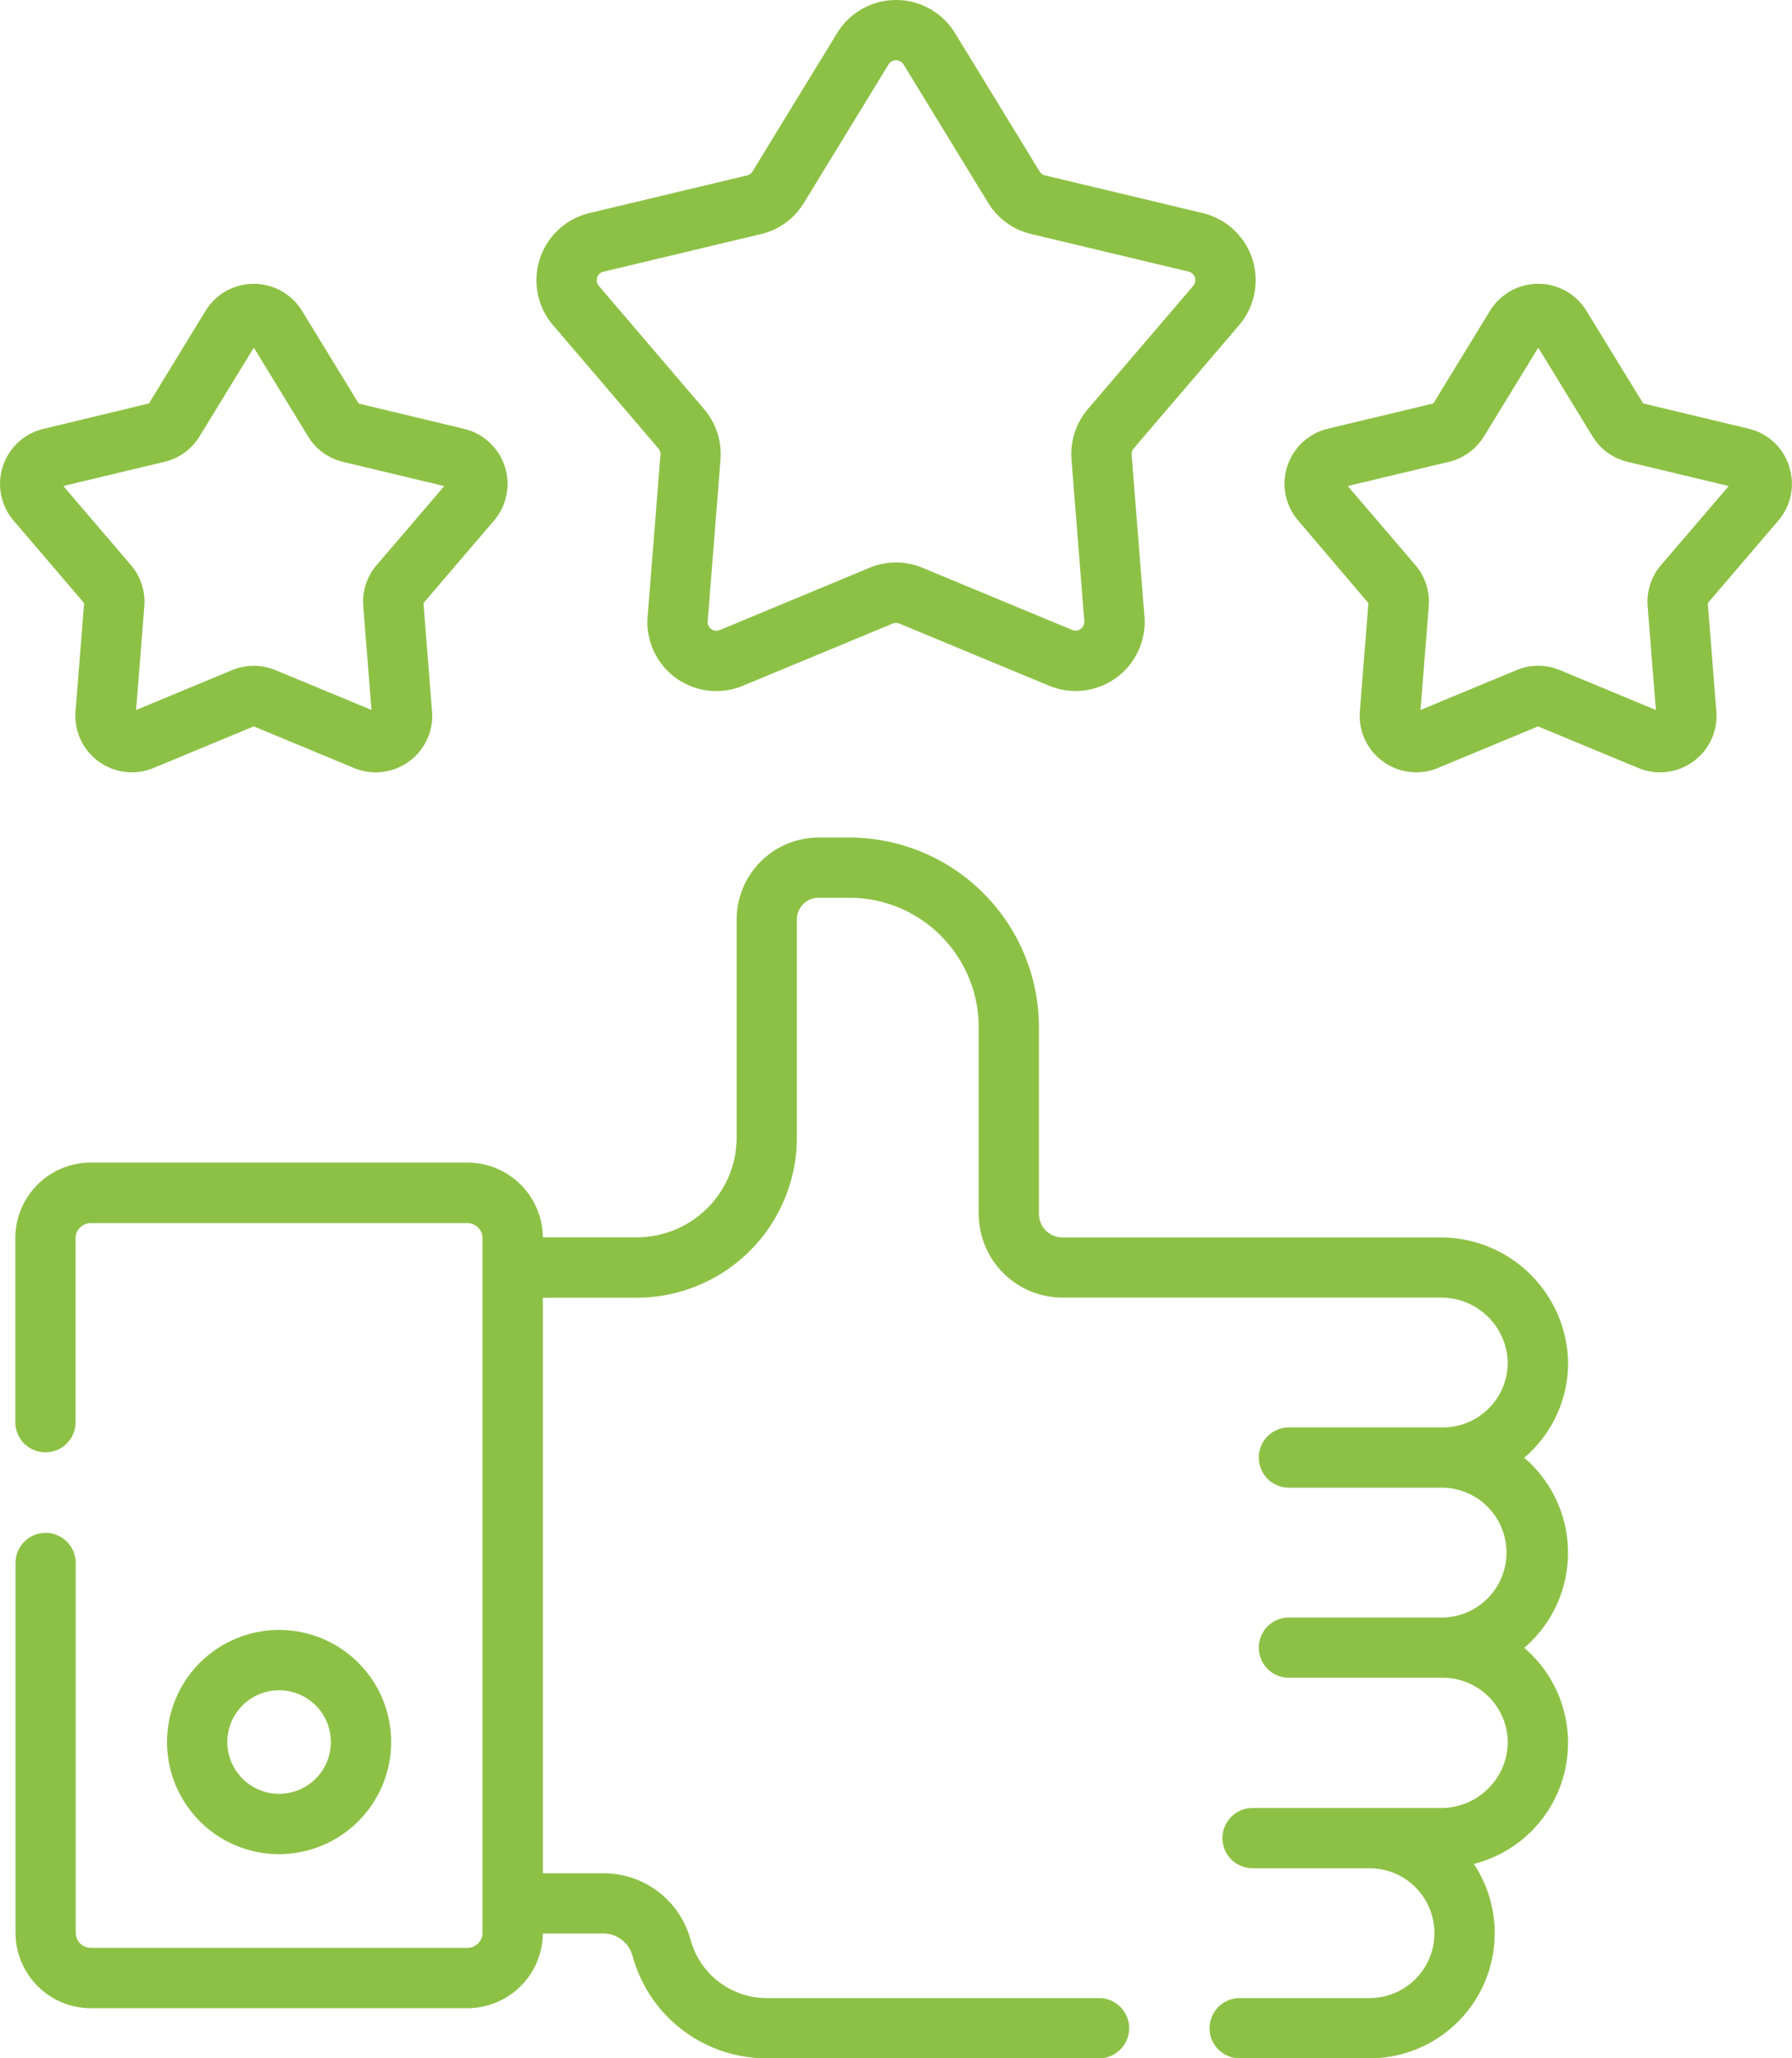 <svg xmlns="http://www.w3.org/2000/svg" width="71.417" height="82" viewBox="0 0 71.417 82">
  <g id="Group_2103" data-name="Group 2103" transform="translate(-33.039)">
    <path id="Path_140" data-name="Path 140" d="M98.73,229.076a5.079,5.079,0,0,0-5.078-4.806H78.584a.939.939,0,0,1-.937-.939v-7.436a7.562,7.562,0,0,0-7.553-7.555H68.86A3.267,3.267,0,0,0,65.6,211.6v8.69a3.979,3.979,0,0,1-3.973,3.975H57.877a3.009,3.009,0,0,0-3.005-2.977H39.86a3.01,3.01,0,0,0-3.007,3.007v7.336a1.2,1.2,0,1,0,2.4,0V224.3a.605.605,0,0,1,.6-.6H54.871a.6.6,0,0,1,.6.6v1.164s0,.005,0,.008,0,.005,0,.008v25.313s0,.005,0,.008,0,.005,0,.008v1.162a.6.6,0,0,1-.6.6H39.86a.6.6,0,0,1-.6-.6V237.24a1.2,1.2,0,0,0-2.4,0v14.729a3.01,3.01,0,0,0,3.007,3.007H54.871A3.009,3.009,0,0,0,57.877,252h2.407a1.2,1.2,0,0,1,1.156.859l.043.144a5.534,5.534,0,0,0,5.334,3.97H80.042a1.2,1.2,0,1,0,0-2.4H66.816a3.147,3.147,0,0,1-3.033-2.257l-.043-.144a3.587,3.587,0,0,0-3.457-2.571H57.878V226.671h3.746A6.384,6.384,0,0,0,68,220.294V211.6a.862.862,0,0,1,.86-.862h1.235a5.157,5.157,0,0,1,5.151,5.152v7.436a3.344,3.344,0,0,0,3.339,3.341H93.652a2.657,2.657,0,0,1,2.677,2.489,2.588,2.588,0,0,1-2.586,2.683H87.609a1.2,1.2,0,0,0,0,2.4h6.135a2.587,2.587,0,0,1,0,5.173H87.609a1.2,1.2,0,0,0,0,2.4h6.135a2.588,2.588,0,0,1,2.586,2.682A2.657,2.657,0,0,1,93.652,247H86.16a1.2,1.2,0,1,0,0,2.4h4.662a2.586,2.586,0,0,1,0,5.173H85.647a1.2,1.2,0,1,0,0,2.4h5.175a4.987,4.987,0,0,0,4.157-7.745,4.976,4.976,0,0,0,2.353-8.285q-.165-.171-.343-.324a4.983,4.983,0,0,0,0-7.572q.178-.153.343-.324a4.957,4.957,0,0,0,1.4-3.648Z" transform="translate(-3.203 -174.973)" fill="#8dc146"/>
    <path id="Path_141" data-name="Path 141" d="M83.54,409.9a4.466,4.466,0,1,0-4.466,4.466A4.471,4.471,0,0,0,83.54,409.9Zm-6.529,0a2.063,2.063,0,1,1,2.063,2.063A2.066,2.066,0,0,1,77.011,409.9Z" transform="translate(-34.912 -340.5)" fill="#8dc146"/>
    <path id="Path_142" data-name="Path 142" d="M171.369,17.863a.353.353,0,0,1,.083.255l-.511,6.44a2.748,2.748,0,0,0,3.8,2.76l5.966-2.476a.348.348,0,0,1,.268,0l5.966,2.476a2.753,2.753,0,0,0,3.8-2.76l-.511-6.44a.352.352,0,0,1,.083-.255l4.2-4.909a2.753,2.753,0,0,0-1.451-4.466l-6.282-1.5a.352.352,0,0,1-.217-.158l-3.371-5.51a2.752,2.752,0,0,0-4.7,0l-3.371,5.51a.348.348,0,0,1-.217.158l-6.282,1.5a2.752,2.752,0,0,0-1.451,4.466Zm-2.44-6.806a.34.34,0,0,1,.252-.232l6.282-1.5A2.733,2.733,0,0,0,177.17,8.08l3.371-5.51a.35.35,0,0,1,.6,0l3.371,5.51a2.735,2.735,0,0,0,1.707,1.24l6.282,1.5a.35.35,0,0,1,.184.568l-4.2,4.909a2.771,2.771,0,0,0-.652,2.007l.511,6.44a.35.35,0,0,1-.484.351l-5.966-2.476a2.733,2.733,0,0,0-2.11,0L173.818,25.1a.35.35,0,0,1-.483-.351l.511-6.44a2.771,2.771,0,0,0-.652-2.007L169,11.392a.341.341,0,0,1-.067-.336Z" transform="translate(-112.092 0)" fill="#8dc146"/>
    <path id="Path_143" data-name="Path 143" d="M372.769,77.894a2.238,2.238,0,0,0-1.619-1.5l-4.2-1.006L364.689,71.7a2.254,2.254,0,0,0-3.846,0l-2.256,3.688-4.2,1.006a2.254,2.254,0,0,0-1.189,3.657L356,83.342l-.342,4.309a2.254,2.254,0,0,0,3.111,2.26l3.993-1.657,3.993,1.657a2.24,2.24,0,0,0,2.189-.258,2.239,2.239,0,0,0,.922-2l-.342-4.31,2.81-3.285a2.239,2.239,0,0,0,.431-2.162Zm-5.107,3.933a2.24,2.24,0,0,0-.534,1.643l.328,4.13-3.826-1.588a2.239,2.239,0,0,0-1.728,0L358.076,87.6l.328-4.13a2.239,2.239,0,0,0-.534-1.643l-2.692-3.148,4.029-.964a2.269,2.269,0,0,0,1.4-1.016l2.162-3.534,2.162,3.534a2.24,2.24,0,0,0,1.4,1.016l4.029.964Z" transform="translate(-268.425 -59.316)" fill="#8dc146"/>
    <path id="Path_144" data-name="Path 144" d="M36.049,87.65a2.254,2.254,0,0,0,3.111,2.26l3.993-1.657,3.993,1.657a2.24,2.24,0,0,0,2.189-.258,2.239,2.239,0,0,0,.922-2l-.342-4.31,2.81-3.285A2.254,2.254,0,0,0,51.537,76.4l-4.2-1.006L45.076,71.7a2.254,2.254,0,0,0-3.846,0l-2.256,3.688L34.77,76.4a2.254,2.254,0,0,0-1.188,3.657l2.81,3.285Zm-.485-8.973,4.029-.964a2.239,2.239,0,0,0,1.4-1.016l2.162-3.534L45.315,76.7a2.239,2.239,0,0,0,1.4,1.016l4.029.964L48.05,81.826a2.239,2.239,0,0,0-.534,1.644l.328,4.129-3.826-1.588a2.27,2.27,0,0,0-1.728,0L38.463,87.6l.328-4.129a2.239,2.239,0,0,0-.534-1.644Z" transform="translate(0 -59.315)" fill="#8dc146"/>
  </g>
</svg>
